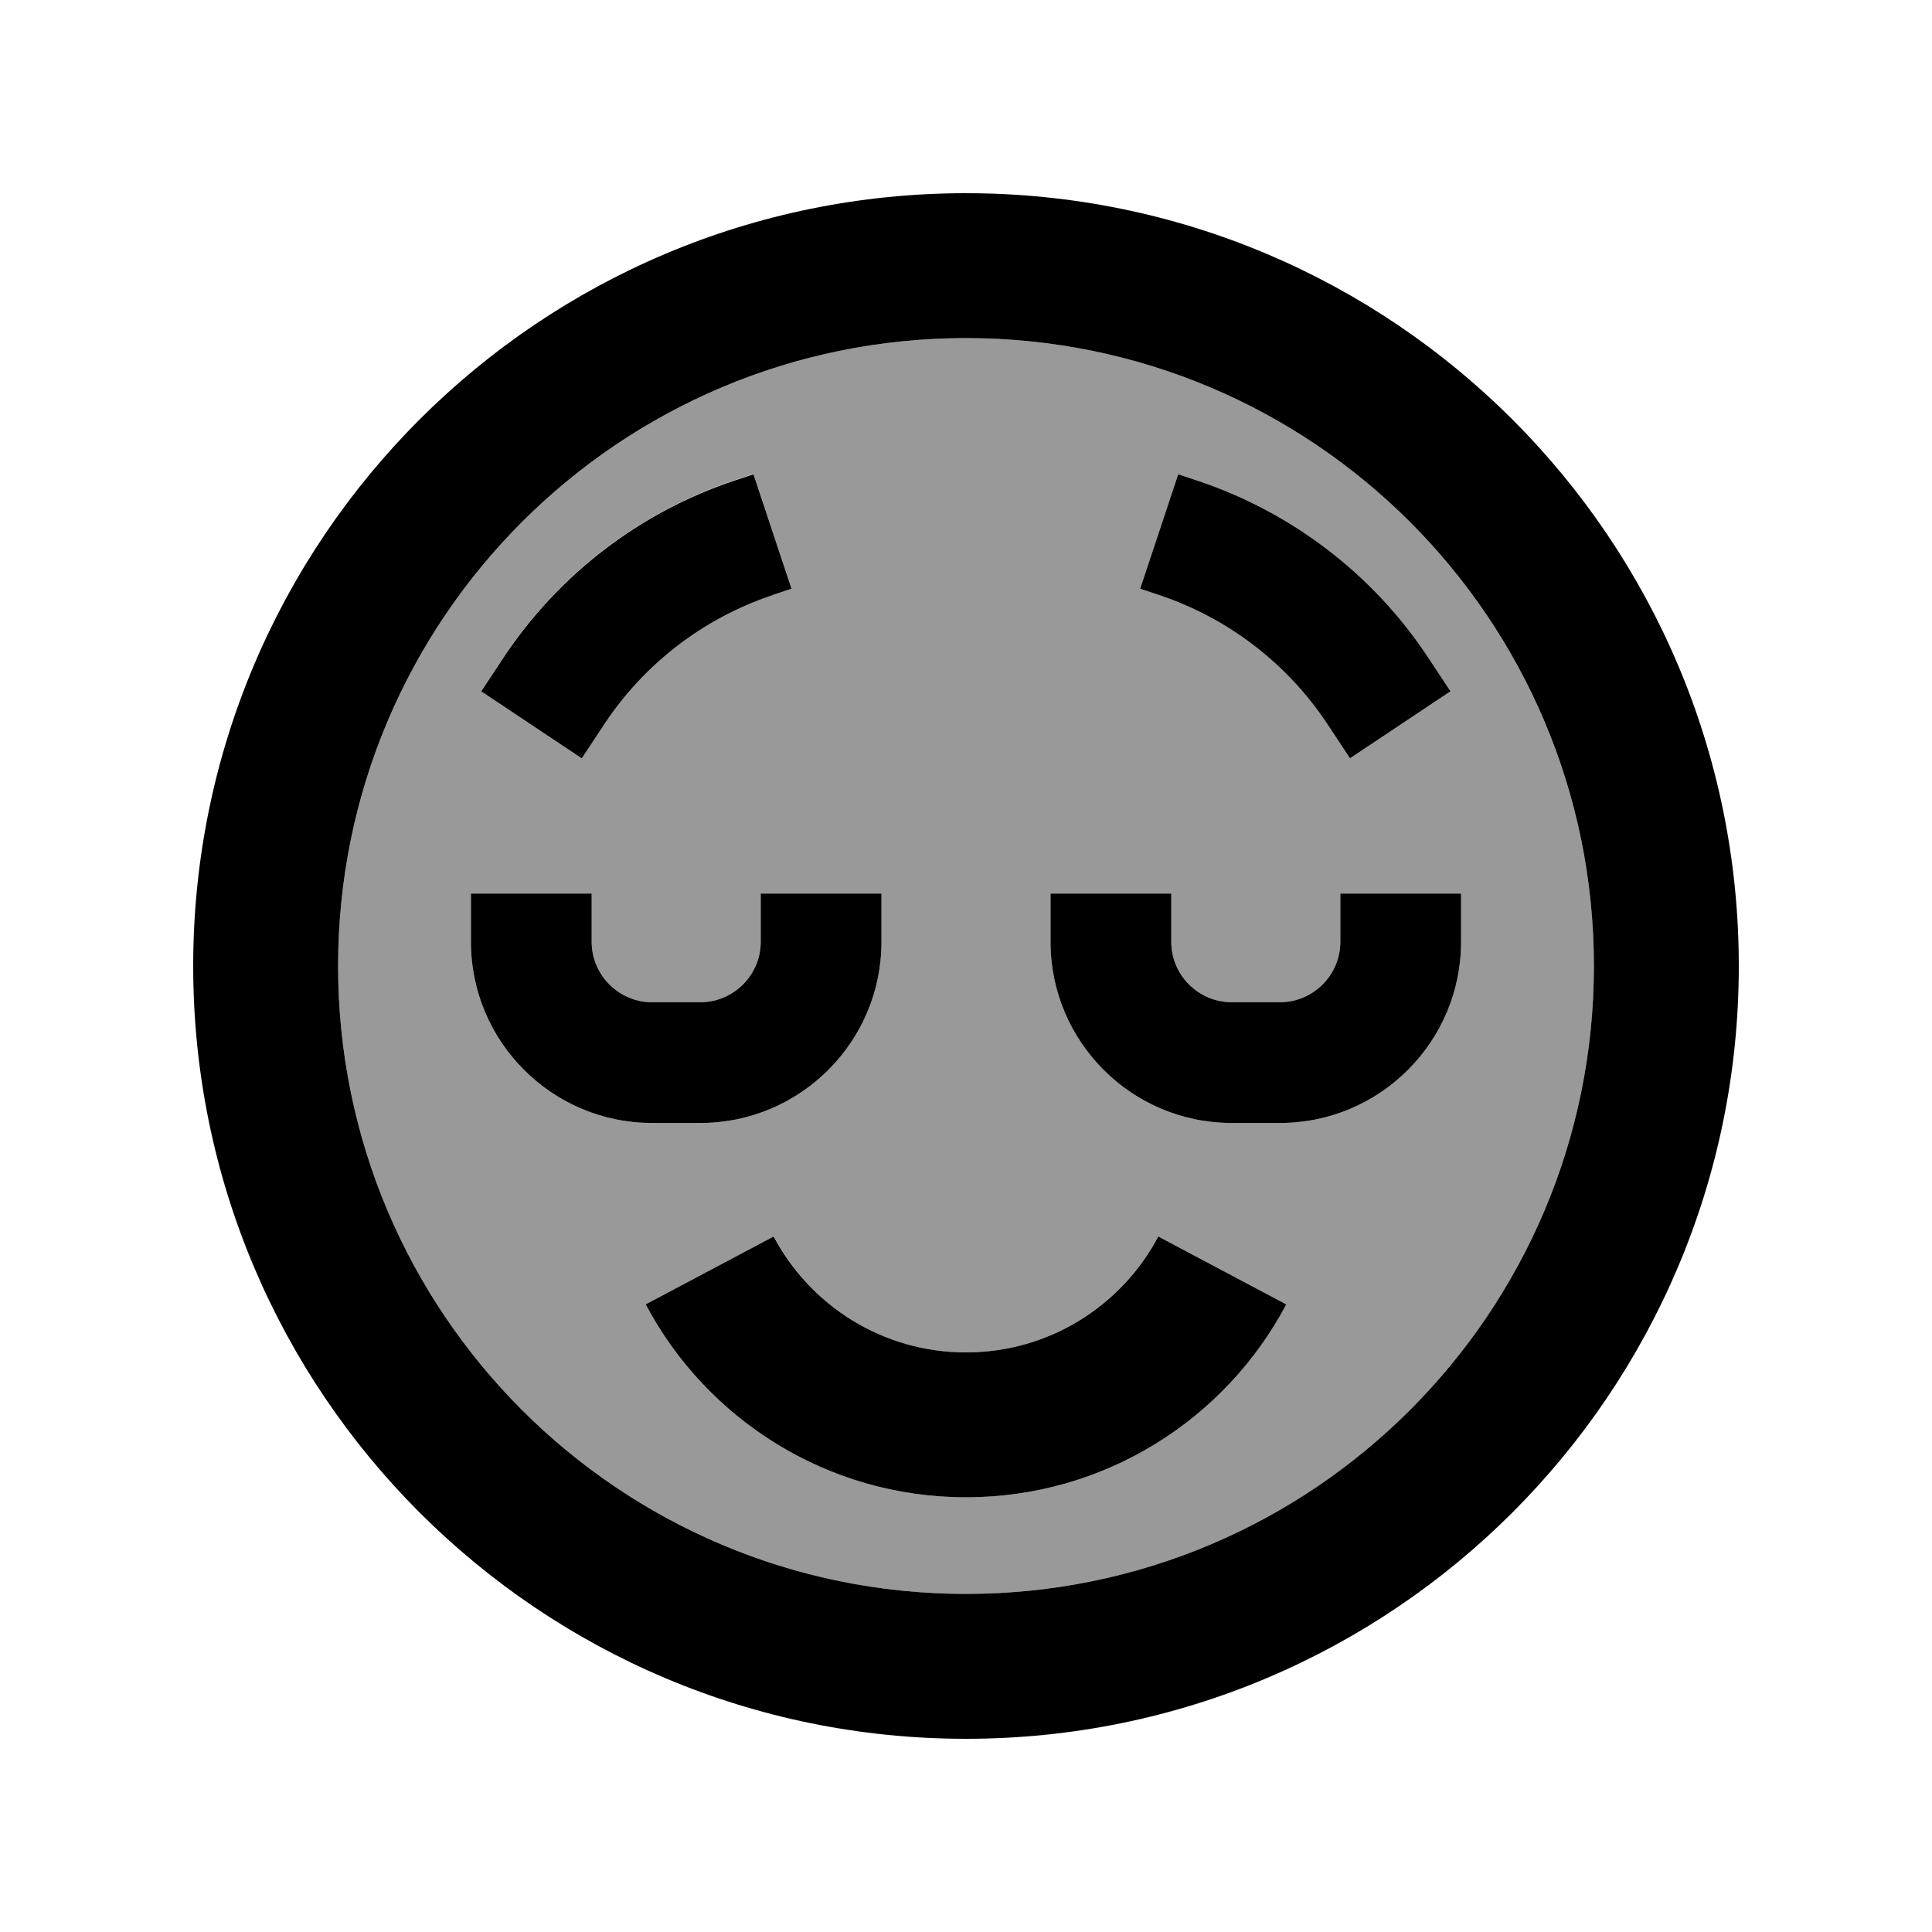 <svg xmlns="http://www.w3.org/2000/svg" viewBox="0 0 640 640"><!--! Font Awesome Pro 7.1.0 by @fontawesome - https://fontawesome.com License - https://fontawesome.com/license (Commercial License) Copyright 2025 Fonticons, Inc. --><path opacity=".4" fill="currentColor" d="M112 320C112 434.9 205.1 528 320 528C434.9 528 528 434.9 528 320C528 205.1 434.9 112 320 112C205.1 112 112 205.1 112 320zM156 296L196 296L196 312C196 323 205 332 216 332L232 332C243 332 252 323 252 312L252 296L292 296L292 312C292 345.1 265.1 372 232 372L216 372C182.9 372 156 345.1 156 312L156 296zM159.4 228.9L167 217.4C185.3 190 212.1 169.5 243.3 159.1L249.6 157L262.2 194.9L255.9 197C233.1 204.6 213.5 219.6 200.2 239.6L192.6 251.1L159.3 228.9zM214 432.1L256.4 409.6C268.4 432.5 292.4 448 320 448C347.6 448 371.6 432.5 383.7 409.6L426.1 432.1C406 470.1 366 496 320 496C274 496 234 470.1 213.9 432.1zM348 296L388 296L388 312C388 323 397 332 408 332L424 332C435 332 444 323 444 312L444 296L484 296L484 312C484 345.1 457.1 372 424 372L408 372C374.9 372 348 345.1 348 312L348 296zM377.7 195L390.3 157.1L396.6 159.2C427.8 169.6 454.7 190.1 472.9 217.5L480.5 229L447.2 251.2L439.6 239.7C426.3 219.7 406.7 204.7 383.9 197.1L377.6 195z"/><path fill="currentColor" d="M528 320C528 205.1 434.9 112 320 112C205.1 112 112 205.1 112 320C112 434.9 205.1 528 320 528C434.9 528 528 434.9 528 320zM64 320C64 178.6 178.6 64 320 64C461.4 64 576 178.6 576 320C576 461.4 461.4 576 320 576C178.6 576 64 461.4 64 320zM388 312C388 323 397 332 408 332L424 332C435 332 444 323 444 312L444 296L484 296L484 312C484 345.1 457.1 372 424 372L408 372C374.9 372 348 345.1 348 312L348 296L388 296L388 312zM216 332L232 332C243 332 252 323 252 312L252 296L292 296L292 312C292 345.1 265.1 372 232 372L216 372C182.9 372 156 345.1 156 312L156 296L196 296L196 312C196 323 205 332 216 332zM256 197.1C233.2 204.7 213.6 219.7 200.3 239.7L192.7 251.2L159.4 229L167 217.5C185.3 190.1 212.1 169.6 243.3 159.2L249.6 157.1L262.2 195L255.9 197.1zM377.7 195L390.3 157.1L396.6 159.2C427.8 169.6 454.7 190.1 472.9 217.5L480.5 229L447.2 251.2L439.6 239.7C426.3 219.7 406.7 204.7 383.9 197.1L377.6 195zM256.3 409.6C268.4 432.5 292.4 448 320 448C347.6 448 371.6 432.5 383.7 409.6L426.1 432.1C406 470.1 366 496 320 496C274 496 234 470.1 213.9 432.1L256.3 409.6z"/></svg>